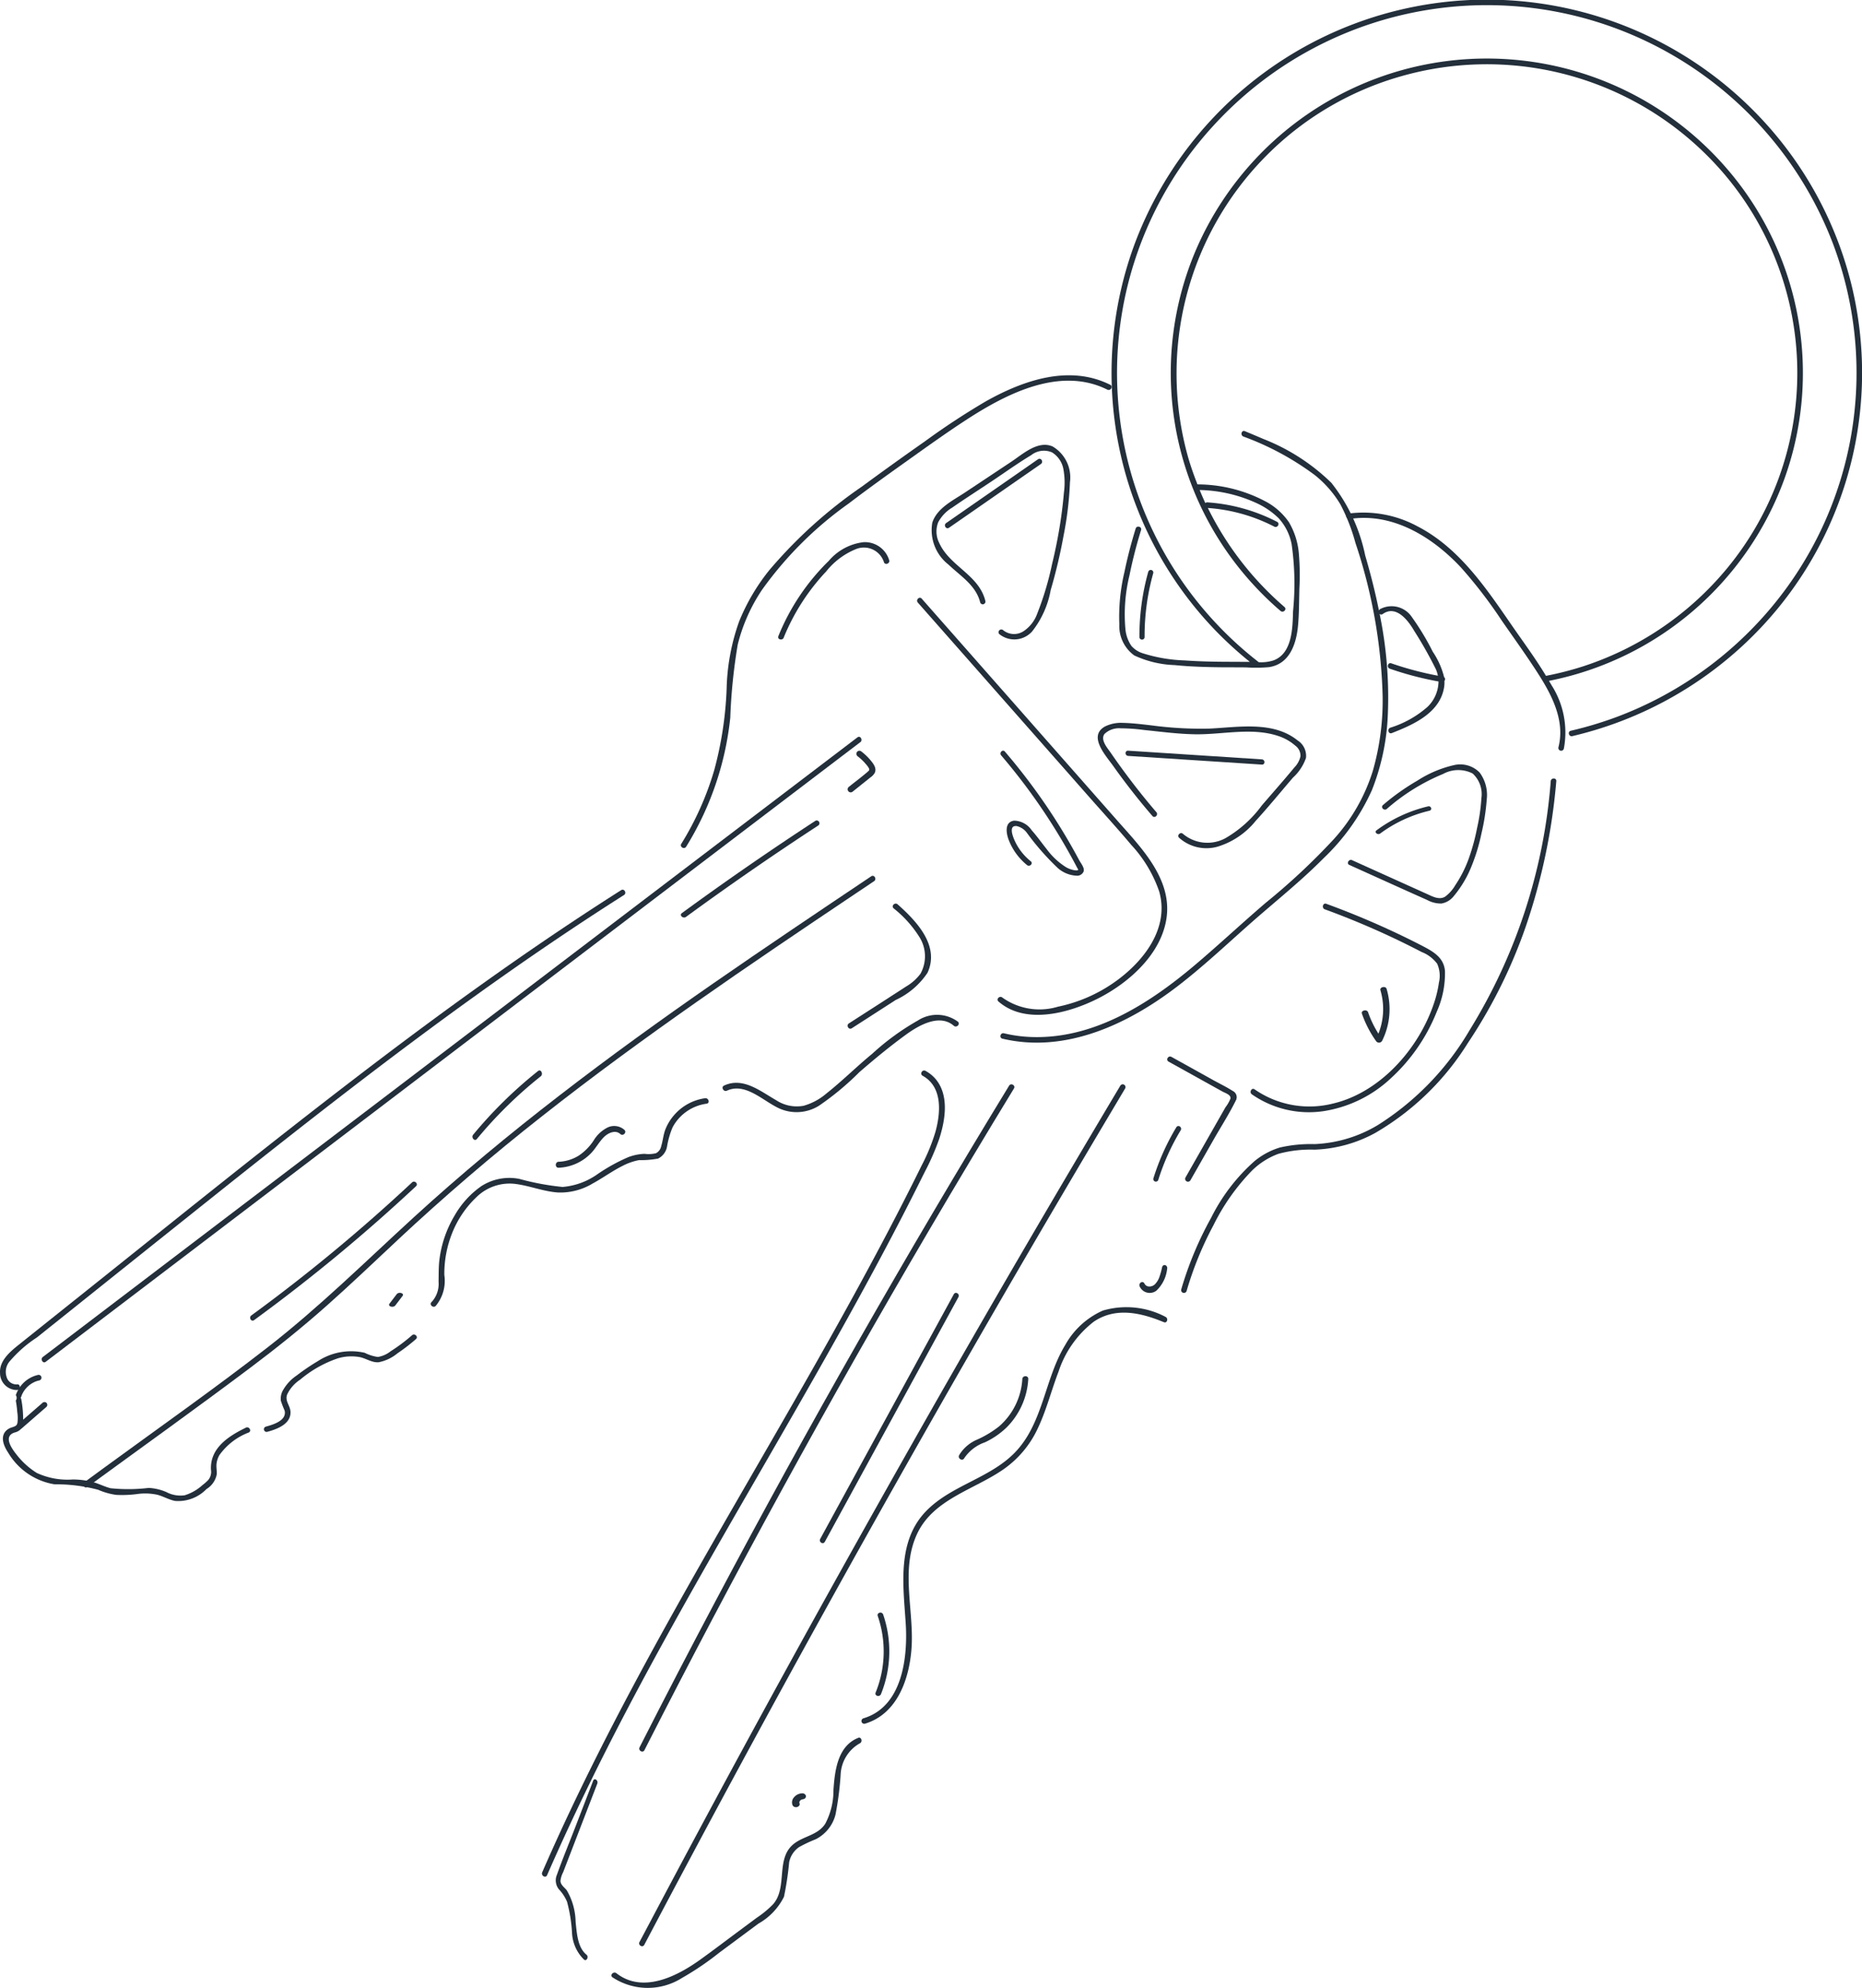 <svg xmlns="http://www.w3.org/2000/svg" xmlns:xlink="http://www.w3.org/1999/xlink" width="134" height="143" viewBox="0 0 134 143">
  <defs>
    <clipPath id="clip-path">
      <path id="Clip_10" data-name="Clip 10" d="M0,0H45V44H0Z" fill="none"/>
    </clipPath>
    <clipPath id="clip-path-2">
      <path id="Clip_29" data-name="Clip 29" d="M0,0H18V18H0Z" fill="none"/>
    </clipPath>
  </defs>
  <g id="Group_87" data-name="Group 87" transform="translate(0 0)">
    <path id="Fill_1" data-name="Fill 1" d="M.384,33.9a21.942,21.942,0,0,0,3.17-9.265,40.463,40.463,0,0,1,.537-5.266,12.427,12.427,0,0,1,1.752-3.946,26.459,26.459,0,0,1,6.241-6.208c1.365-1.042,2.763-2.043,4.162-3.038,1.429-1.017,2.857-2.045,4.33-3,2.87-1.862,6.719-3.844,10.115-2.148.234.117.441-.233.206-.35-2.944-1.47-6.239-.326-8.921,1.174a52.168,52.168,0,0,0-4.421,2.9q-2.287,1.6-4.537,3.255a33.724,33.724,0,0,0-6.649,6A14.649,14.649,0,0,0,4.193,17.7a15.4,15.4,0,0,0-.9,4.842A26.01,26.01,0,0,1,2.4,28.4a21.572,21.572,0,0,1-2.37,5.3c-.138.223.215.427.352.205" transform="translate(49 27)" fill="#232f3b"/>
    <path id="Fill_3" data-name="Fill 3" d="M58.914.389c.205-.156,0-.507-.206-.349L47.253,8.75l-11.4,8.669L24.4,26.129,12.94,34.838,1.484,43.548l-1.4,1.063c-.205.156,0,.507.206.349l11.456-8.71,11.4-8.669L34.6,18.871l11.456-8.71,11.456-8.71,1.4-1.063" transform="translate(3 53)" fill="#232f3b"/>
    <path id="Fill_5" data-name="Fill 5" d="M.373,2.937l.845-.676.422-.338A1,1,0,0,0,1.949,1.6c.16-.336-.087-.652-.29-.9a4.074,4.074,0,0,0-.7-.664.217.217,0,0,0-.3.079.229.229,0,0,0,.079.3,3.625,3.625,0,0,1,.57.545,1.641,1.641,0,0,1,.221.3c.057.112.026.158-.063.236-.45.393-.936.75-1.4,1.124a.225.225,0,0,0,0,.314.221.221,0,0,0,.309,0" transform="translate(61 54)" fill="#232f3b"/>
    <path id="Fill_7" data-name="Fill 7" d="M9.694.036Q4.784,3.24.072,6.683c-.212.155.089.425.3.271Q5.04,3.544,9.908.367A.2.2,0,0,0,9.694.036" transform="translate(49 59)" fill="#232f3b"/>
    <g id="Group_11" data-name="Group 11" transform="translate(0 64)">
      <path id="Clip_10-2" data-name="Clip 10" d="M0,0H45V44H0Z" fill="none"/>
      <g id="Group_11-2" data-name="Group 11" clip-path="url(#clip-path)">
        <path id="Fill_9" data-name="Fill 9" d="M17.691,38.7c-1.256.612-2.588,1.47-2.508,3.028a.912.912,0,0,1-.219.759,3.613,3.613,0,0,1-.395.344,3.379,3.379,0,0,1-1.281.731,2.154,2.154,0,0,1-1.321-.235,3.692,3.692,0,0,0-1.265-.295,12.385,12.385,0,0,1-2.748.022c-.422-.11-.814-.313-1.233-.436a5.959,5.959,0,0,0-1.474-.193,5.27,5.27,0,0,1-2.6-.471,5.532,5.532,0,0,1-1.459-1.324C.826,40.18.211,39.3,1.069,39.041a.87.87,0,0,0,.449-.259.188.188,0,0,0,.036-.022L3.345,37.2a.205.205,0,0,0,0-.287.208.208,0,0,0-.287,0L1.666,38.124a7.747,7.747,0,0,0-.138-1.481.173.173,0,0,0-.049-.094.214.214,0,0,0,.049-.08c.013-.041.028-.08.043-.12.006-.018.019-.047.039-.087a1.954,1.954,0,0,1,.115-.2,1.343,1.343,0,0,1,.134-.177,2.059,2.059,0,0,1,.17-.174,1.71,1.71,0,0,1,.373-.258l.1-.051.015-.007.015-.005.059-.023a1.9,1.9,0,0,1,.244-.069.2.2,0,1,0-.108-.391A2.175,2.175,0,0,0,1.42,35.8c.017-.114-.043-.233-.188-.216a.73.73,0,0,1-.76-.544A1.165,1.165,0,0,1,.66,33.97a9.055,9.055,0,0,1,2-1.764l4.629-3.7Q11.8,24.9,16.324,21.294c5.925-4.71,11.893-9.371,18.047-13.78,3.448-2.47,6.954-4.859,10.535-7.131.22-.14.016-.491-.205-.35C38.042,4.258,31.652,8.886,25.4,13.681c-6.312,4.836-12.5,9.831-18.713,14.793Q4,30.616,1.317,32.76c-.609.489-1.37,1.138-1.314,2A1.218,1.218,0,0,0,1.232,35.99a.214.214,0,0,0,.089-.032,2.16,2.16,0,0,0-.184.4.335.335,0,0,1,0,.39,7.658,7.658,0,0,1,.106.831,2.81,2.81,0,0,1,.014.765c-.046.192-.109.227-.3.3-.073.029-.151.045-.224.078a.932.932,0,0,0-.367.278C.015,39.472.322,40.1.6,40.515a4.76,4.76,0,0,0,3.328,2.258,11.756,11.756,0,0,1,3.133.391,4.94,4.94,0,0,0,1.3.369,8.345,8.345,0,0,0,1.523-.063,4.137,4.137,0,0,1,1.451.057c.429.117.819.353,1.257.44a2.823,2.823,0,0,0,2.265-.851,1.6,1.6,0,0,0,.736-1.031c.028-.26-.037-.519-.011-.78a1.623,1.623,0,0,1,.209-.635A4.592,4.592,0,0,1,17.9,39.047c.234-.115.029-.465-.205-.351" transform="translate(0)" fill="#232f3b"/>
      </g>
    </g>
    <path id="Fill_12" data-name="Fill 12" d="M22.6,26.213q5.032-4.7,10.45-8.952c3.612-2.844,7.328-5.554,11.091-8.192,3.747-2.627,7.543-5.184,11.345-7.732l1.418-.95c.216-.145.013-.5-.205-.352-3.8,2.546-7.6,5.093-11.362,7.7s-7.468,5.28-11.089,8.076c-3.6,2.777-7.1,5.674-10.458,8.743-3.469,3.172-6.807,6.473-10.524,9.362-3.823,2.971-7.793,5.759-11.7,8.612L.088,43.61c-.209.153-.007.507.206.352,3.912-2.855,7.855-5.671,11.726-8.58,1.866-1.4,3.687-2.859,5.434-4.407s3.441-3.166,5.15-4.762" transform="translate(6 63)" fill="#232f3b"/>
    <path id="Fill_14" data-name="Fill 14" d="M10.648.053A12.356,12.356,0,0,1,9.106,1.207a1.984,1.984,0,0,1-.915.405,3.063,3.063,0,0,1-.944-.3,4.391,4.391,0,0,0-3.382.606,14.924,14.924,0,0,0-1.5,1.017A3.164,3.164,0,0,0,1.326,4.078a1.236,1.236,0,0,0-.115.677,6.562,6.562,0,0,0,.271.709c.174.713-.8,1.009-1.338,1.156a.194.194,0,1,0,.108.372c.731-.2,1.7-.573,1.652-1.445-.023-.452-.413-.759-.238-1.236a2.615,2.615,0,0,1,.943-1.072A8.349,8.349,0,0,1,5.315,1.71a3.41,3.41,0,0,1,1.6-.083c.449.1.853.4,1.328.366a3.017,3.017,0,0,0,1.361-.644A13.1,13.1,0,0,0,10.936.325c.193-.169-.1-.441-.288-.272" transform="translate(19 96)" fill="#232f3b"/>
    <path id="Fill_16" data-name="Fill 16" d="M11.586,6.17c.755-.4,1.445-.918,2.211-1.3a4.278,4.278,0,0,1,1.195-.418,6.577,6.577,0,0,0,1.37-.112,1.193,1.193,0,0,0,.643-.87A6.167,6.167,0,0,1,17.4,2.1,3.268,3.268,0,0,1,19.851.393C20.112.358,20-.033,19.742,0A3.612,3.612,0,0,0,17.534,1.19,3.565,3.565,0,0,0,16.9,2.205c-.164.4-.188.827-.315,1.238a.739.739,0,0,1-.372.511A2.2,2.2,0,0,1,15.392,4a3.7,3.7,0,0,0-1.164.233A12.955,12.955,0,0,0,12,5.463a5.044,5.044,0,0,1-2.514.919A18.55,18.55,0,0,1,6.365,5.8a3.728,3.728,0,0,0-2.732.529A6.54,6.54,0,0,0,1.712,8.446,8.135,8.135,0,0,0,.623,11.621c-.065.524-.048,1.046-.061,1.572a1.923,1.923,0,0,1-.5,1.465c-.2.177.1.463.291.286A2.819,2.819,0,0,0,.976,12.71a7.919,7.919,0,0,1,.56-3A7.244,7.244,0,0,1,3.283,7.121,3.41,3.41,0,0,1,6.2,6.18c.994.145,1.939.529,2.947.6a4.5,4.5,0,0,0,2.44-.607" transform="translate(31 79)" fill="#232f3b"/>
    <path id="Fill_18" data-name="Fill 18" d="M5.83,6.543a2.7,2.7,0,0,1-1.972-.4C2.71,5.488,1.475,4.455.107,5.09c-.24.111-.032.479.206.368,1.241-.576,2.459.587,3.493,1.136a3.047,3.047,0,0,0,3.126-.05A20.19,20.19,0,0,0,9.848,4.121c1.078-.934,2.183-1.843,3.332-2.681C14.1.769,15.606-.111,16.643.789c.2.174.491-.126.288-.3A2.535,2.535,0,0,0,14.05.413,17.784,17.784,0,0,0,10.773,2.8C9.648,3.72,8.608,4.764,7.467,5.664a4.3,4.3,0,0,1-1.637.879" transform="translate(52 73)" fill="#232f3b"/>
    <path id="Fill_20" data-name="Fill 20" d="M8.055.411a26.707,26.707,0,0,1-4.2-.233C3.175.1,2.485.013,1.8,0A2.594,2.594,0,0,0,.532.254C-.731.94.585,2.357,1.1,3.081Q2.43,4.954,3.935,6.7c.166.193.45-.083.286-.275q-1.168-1.361-2.232-2.8Q1.459,2.914.956,2.18C.714,1.824.169,1.237.483.8A1.5,1.5,0,0,1,1.632.39,13.177,13.177,0,0,1,3.34.512C4.562.637,5.783.8,7.014.82c1.952.03,4.053-.509,5.951.114a3.529,3.529,0,0,1,1.248.7.9.9,0,0,1,.377.766,1.661,1.661,0,0,1-.434.8c-.765.927-1.566,1.828-2.35,2.741A8.582,8.582,0,0,1,9.2,8.288a2.726,2.726,0,0,1-3.061-.3c-.181-.18-.466.094-.285.275a2.949,2.949,0,0,0,2.776.64,5.633,5.633,0,0,0,2.737-1.854c.924-1.01,1.79-2.072,2.68-3.109a3.468,3.468,0,0,0,.937-1.412,1.308,1.308,0,0,0-.6-1.265C12.633-.15,10.142.308,8.055.411" transform="translate(79 52)" fill="#232f3b"/>
    <path id="Fill_22" data-name="Fill 22" d="M.052.346l12.4,14.061c.988,1.12,2,2.226,2.959,3.369a9.429,9.429,0,0,1,2.008,3.34c.778,2.7-1.187,5.136-3.283,6.585a10.9,10.9,0,0,1-4,1.715,4.614,4.614,0,0,1-4-.656c-.192-.167-.474.114-.28.282,1.956,1.706,5.119.82,7.176-.223,2.234-1.133,4.589-3.226,4.928-5.856.359-2.8-1.884-5.042-3.572-6.957L7.754,8.481.333.064C.163-.128-.117.155.052.346" transform="translate(66 43)" fill="#232f3b"/>
    <path id="Fill_24" data-name="Fill 24" d="M.3,8.967,3.447,6.94a5.577,5.577,0,0,0,2.3-1.961C6.656,3.022,4.937,1.245,3.6.054c-.2-.174-.485.113-.288.288A8.194,8.194,0,0,1,5.177,2.423a2.594,2.594,0,0,1,.066,2.621,3.472,3.472,0,0,1-1.035.92c-.432.284-.869.561-1.3.841L.094,8.615c-.22.142-.015.495.206.352" transform="translate(61 65)" fill="#232f3b"/>
    <path id="Fill_26" data-name="Fill 26" d="M7.273,13.427a6.706,6.706,0,0,0,1.339-2.975,37.878,37.878,0,0,0,.928-3.917A24.579,24.579,0,0,0,10,2.687,2.582,2.582,0,0,0,8.748.114C7.692-.338,6.612.66,5.785,1.21L2.427,3.44c-.835.555-2,1.109-2.334,2.16a3.141,3.141,0,0,0,1.173,3.02c.844.809,1.97,1.482,2.274,2.715a.194.194,0,0,0,.373-.106C3.45,9.349,1.358,8.743.594,7.061A1.821,1.821,0,0,1,.52,5.567a2.724,2.724,0,0,1,1-1.048c.922-.64,1.869-1.244,2.8-1.865.96-.638,1.9-1.318,2.89-1.912a1.476,1.476,0,0,1,1.5-.2,1.8,1.8,0,0,1,.813,1.176,5.372,5.372,0,0,1,.043,1.712q-.076.883-.2,1.761c-.162,1.144-.384,2.277-.657,3.4A21.837,21.837,0,0,1,7.64,12.152,2.549,2.549,0,0,1,6.669,13.4a1.249,1.249,0,0,1-1.492-.082A.2.2,0,0,0,4.9,13.6a1.716,1.716,0,0,0,2.37-.17" transform="translate(67 32)" fill="#232f3b"/>
    <g id="Group_30" data-name="Group 30" transform="translate(44 125)">
      <path id="Clip_29-2" data-name="Clip 29" d="M0,0H18V18H0Z" fill="none"/>
      <g id="Group_30-2" data-name="Group 30" clip-path="url(#clip-path-2)">
        <path id="Fill_28" data-name="Fill 28" d="M17.755.015c-1.471.59-1.676,2.34-1.774,3.733a5.13,5.13,0,0,1-.588,2.436c-.514.8-1.46.873-2.181,1.389-1.465,1.049-.479,3.161-1.579,4.411a7.162,7.162,0,0,1-1.16.959L9.108,13.955c-.9.668-1.792,1.348-2.7,2-1.67,1.2-4.14,2.474-6.045.988-.206-.161-.5.129-.289.291a4.614,4.614,0,0,0,5.012.045,20.553,20.553,0,0,0,2.647-1.793l2.839-2.107a4.558,4.558,0,0,0,1.847-1.935,22.1,22.1,0,0,0,.373-2.479,1.73,1.73,0,0,1,.71-1.093,9.9,9.9,0,0,1,1.2-.566,2.747,2.747,0,0,0,1.428-1.782,22.891,22.891,0,0,0,.366-2.848A2.719,2.719,0,0,1,17.863.413c.242-.1.136-.5-.108-.4" fill="#232f3b"/>
      </g>
    </g>
    <path id="Fill_31" data-name="Fill 31" d="M21.866.721a6.029,6.029,0,0,0-4.5-.446,5.779,5.779,0,0,0-2.71,2.482C13.165,5.2,13.083,8.4,11.01,10.515c-1.8,1.83-4.551,2.333-6.346,4.169C2.542,16.854,3,20.012,3.179,22.75c.159,2.433-.215,6.007-3.037,6.855a.2.2,0,0,0,.108.386c2.31-.694,3.166-3.173,3.341-5.321.225-2.76-.828-5.75.431-8.378,1.172-2.446,4.062-3.132,6.154-4.57A7.373,7.373,0,0,0,12.708,8.7c.61-1.3.958-2.7,1.473-4.038a7.475,7.475,0,0,1,2.528-3.584c1.579-1.075,3.4-.65,5.049.032.241.1.346-.287.108-.386" transform="translate(62 94)" fill="#232f3b"/>
    <path id="Fill_33" data-name="Fill 33" d="M26.6.192a39.856,39.856,0,0,1-5.831,17.9,20.056,20.056,0,0,1-6.608,6.836A9.6,9.6,0,0,1,9.6,26.3a10.012,10.012,0,0,0-2.5.247,5.3,5.3,0,0,0-1.806.967A13.463,13.463,0,0,0,2.16,31.6,25,25,0,0,0,.009,36.752a.2.2,0,0,0,.388.107,24.567,24.567,0,0,1,1.939-4.74A15.315,15.315,0,0,1,5.1,28.207,5.309,5.309,0,0,1,7,27a8.755,8.755,0,0,1,2.6-.3A9.818,9.818,0,0,0,13.966,25.5a19.247,19.247,0,0,0,6.682-6.49A36.592,36.592,0,0,0,24.82,10.6,43.67,43.67,0,0,0,27,.192c.023-.257-.379-.256-.4,0" transform="translate(85 56)" fill="#232f3b"/>
    <path id="Fill_35" data-name="Fill 35" d="M7.655,9.421a7.911,7.911,0,0,0,1.22-2.049,13.621,13.621,0,0,0,.743-2.434A15.306,15.306,0,0,0,9.993,2.52,2.713,2.713,0,0,0,9.485.574,1.954,1.954,0,0,0,7.634.039,8.236,8.236,0,0,0,5,1.155,16.385,16.385,0,0,0,2.526,2.911c-.192.164.084.443.274.28A14.575,14.575,0,0,1,6.853.674,2.283,2.283,0,0,1,8.979.641a2.017,2.017,0,0,1,.63,1.783,13.131,13.131,0,0,1-.31,2.14,15.081,15.081,0,0,1-.584,2.153A8.7,8.7,0,0,1,7.73,8.676,2.728,2.728,0,0,1,7,9.5c-.432.263-.93-.024-1.336-.206L.3,6.874c-.226-.1-.423.24-.2.342,1.867.84,3.731,1.689,5.6,2.52a2.075,2.075,0,0,0,1.035.258,1.439,1.439,0,0,0,.918-.574" transform="translate(97 55)" fill="#232f3b"/>
    <path id="Fill_37" data-name="Fill 37" d="M.289,13.362c-.21-.151-.408.206-.2.356a7.185,7.185,0,0,0,5.183,1.208,9.119,9.119,0,0,0,4.848-2.385A12.966,12.966,0,0,0,13.388,7.8a6.75,6.75,0,0,0,.6-2.966c-.092-.981-.879-1.4-1.641-1.8A59.567,59.567,0,0,0,5.444.013C5.2-.075,5.1.323,5.338.41a58.711,58.711,0,0,1,5.736,2.446q.621.305,1.237.626a2.557,2.557,0,0,1,1.115.842,2.125,2.125,0,0,1,.126,1.362,8.3,8.3,0,0,1-.361,1.5c-1.118,3.322-3.912,6.418-7.276,7.2A6.923,6.923,0,0,1,.289,13.362" transform="translate(90 65)" fill="#232f3b"/>
    <path id="Fill_39" data-name="Fill 39" d="M34.97.3a.2.2,0,0,0-.347-.2Q31.1,6.006,27.629,11.951q-3.483,5.973-6.9,11.983-3.4,5.981-6.748,12T7.352,48Q4.055,54.076.821,60.19q-.4.753-.8,1.507c-.121.229.225.432.346.2q3.211-6.088,6.484-12.143,3.289-6.084,6.641-12.132,3.335-6.02,6.733-12.006t6.856-11.935Q30.56,7.705,34.1,1.763L34.97.3" transform="translate(46 78)" fill="#232f3b"/>
    <path id="Fill_41" data-name="Fill 41" d="M1.672,8.9,3.291,6.059c.543-.955,1.152-1.9,1.638-2.88a.494.494,0,0,0-.211-.7c-.451-.29-.95-.529-1.421-.79L.308.028C.078-.1-.13.241.1.368L2.68,1.8l1.29.716c.2.109.618.231.584.5a2.519,2.519,0,0,1-.356.626L1.316,8.7a.2.2,0,0,0,.356.2" transform="translate(84 76)" fill="#232f3b"/>
    <path id="Fill_43" data-name="Fill 43" d="M2.683.107l-1.3,3.372C.951,4.6.488,5.706.087,6.84A1.032,1.032,0,0,0,.208,7.89a3.055,3.055,0,0,1,.6.91,10.934,10.934,0,0,1,.356,2.209,2.891,2.891,0,0,0,.867,1.955c.185.15.359-.208.175-.356-.638-.515-.693-1.535-.782-2.364A4.622,4.622,0,0,0,.787,7.978C.64,7.779.344,7.6.334,7.3a1.748,1.748,0,0,1,.192-.62l.193-.5.722-1.873q.771-2,1.542-4c.092-.24-.207-.45-.3-.208" transform="translate(40 128)" fill="#232f3b"/>
    <path id="Fill_45" data-name="Fill 45" d="M12.775,33.956c2.248-3.925,4.529-7.832,6.766-11.764,2.225-3.911,4.408-7.847,6.471-11.846q.773-1.5,1.522-3.011A17.743,17.743,0,0,0,28.6,4.9c.421-1.313.709-3.042-.215-4.217a2.557,2.557,0,0,0-.781-.651c-.229-.128-.435.224-.205.352,1.443.8,1.3,2.644.925,4.017a13.534,13.534,0,0,1-.979,2.4q-.731,1.484-1.488,2.958c-2.007,3.911-4.131,7.76-6.3,11.583C17.379,25.178,15.153,29,12.952,32.828c-2.188,3.81-4.352,7.636-6.42,11.514S2.478,52.178.675,56.2q-.332.741-.656,1.485c-.1.238.247.446.352.206,1.8-4.12,3.778-8.156,5.871-12.132s4.3-7.9,6.534-11.805" transform="translate(39 77)" fill="#232f3b"/>
    <path id="Fill_47" data-name="Fill 47" d="M5.527,37.107q-2.8,5.269-5.5,10.585c-.118.233.231.439.35.205q4.834-9.492,9.951-18.836T20.839,10.535Q23.861,5.393,26.969.3c.137-.224-.214-.428-.35-.2Q21.07,9.188,15.794,18.442T5.527,37.107" transform="translate(46 78)" fill="#232f3b"/>
    <path id="Fill_49" data-name="Fill 49" d="M.4,6.866A15.4,15.4,0,0,1,3.453,2.111,5.283,5.283,0,0,1,5.644.482a1.516,1.516,0,0,1,1.963.936c.056.252.442.146.387-.107A1.823,1.823,0,0,0,6.164,0,3.868,3.868,0,0,0,3.642,1.347,15.865,15.865,0,0,0,.016,6.76c-.1.239.291.344.387.107" transform="translate(56 39)" fill="#232f3b"/>
    <path id="Fill_51" data-name="Fill 51" d="M6.7.037.089,4.626c-.211.147-.006.486.208.337L6.911.375C7.123.228,6.917-.112,6.7.037" transform="translate(68 33)" fill="#232f3b"/>
    <path id="Fill_53" data-name="Fill 53" d="M.371,4.811A16.715,16.715,0,0,1,.991.241a.186.186,0,1,0-.358-.1A17.125,17.125,0,0,0,0,4.811a.186.186,0,1,0,.371,0" transform="translate(82 41)" fill="#232f3b"/>
    <path id="Fill_55" data-name="Fill 55" d="M9.811.624.189,0C-.064-.016-.062.36.189.376L9.811,1c.252.017.251-.359,0-.376" transform="translate(81 54)" fill="#232f3b"/>
    <path id="Fill_57" data-name="Fill 57" d="M1.122,5.414a1.255,1.255,0,0,1,.772.486A18.528,18.528,0,0,0,4.136,8.453a2.2,2.2,0,0,0,1.4.541A.506.506,0,0,0,5.979,8.7c.1-.259-.2-.607-.317-.828a43.353,43.353,0,0,0-2.32-3.846A44.07,44.07,0,0,0,.317.063C.156-.125-.111.15.049.337A43.337,43.337,0,0,1,5.226,7.87q.138.254.271.509c.092.176.179.233-.072.234A1.774,1.774,0,0,1,4.6,8.305,5.053,5.053,0,0,1,3.34,7.1c-.366-.455-.7-.934-1.091-1.372A1.565,1.565,0,0,0,.979,5.033c-.714.1-.569.927-.374,1.419a4.368,4.368,0,0,0,1.31,1.78c.189.153.459-.12.268-.274a4.035,4.035,0,0,1-1.25-1.7c-.1-.272-.28-.858.188-.838" transform="translate(72 54)" fill="#232f3b"/>
    <path id="Fill_59" data-name="Fill 59" d="M11.653.056A124.251,124.251,0,0,1,.085,9.627c-.2.149,0,.486.2.335A125.012,125.012,0,0,0,11.939.33c.187-.174-.1-.449-.286-.274" transform="translate(18 85)" fill="#232f3b"/>
    <path id="Fill_61" data-name="Fill 61" d="M4.727.038A31.523,31.523,0,0,0,.055,4.619c-.169.2.094.519.263.315A30.971,30.971,0,0,1,4.915.423c.2-.158.012-.544-.188-.385" transform="translate(34 77)" fill="#232f3b"/>
    <path id="Fill_63" data-name="Fill 63" d="M3.736.1a2.47,2.47,0,0,0-1.014.94,3.817,3.817,0,0,1-1.07,1.087A2.975,2.975,0,0,1,.2,2.571c-.266.011-.267.44,0,.429A3.427,3.427,0,0,0,2.595,1.889c.315-.348.54-.774.873-1.1C3.758.5,4.288.252,4.64.574c.2.182.494-.12.293-.3A1.109,1.109,0,0,0,3.736.1" transform="translate(40 81)" fill="#232f3b"/>
    <path id="Fill_65" data-name="Fill 65" d="M.569.071.028.78c-.053.069-.034.162.084.2A.322.322,0,0,0,.431.929L.972.22c.053-.07.034-.163-.084-.2A.323.323,0,0,0,.569.071" transform="translate(28 93)" fill="#232f3b"/>
    <path id="Fill_67" data-name="Fill 67" d="M9.64.1,2.156,13.8l-2.129,3.9c-.125.229.208.436.333.207L7.844,4.2,9.972.307C10.1.078,9.765-.129,9.64.1" transform="translate(59 93)" fill="#232f3b"/>
    <path id="Fill_69" data-name="Fill 69" d="M4.573.2A4.9,4.9,0,0,1,2.906,3.6a7.44,7.44,0,0,1-1.6.963A2.739,2.739,0,0,0,.025,5.678c-.125.243.244.458.368.214A2.968,2.968,0,0,1,1.886,4.75,5.745,5.745,0,0,0,3.452,3.67,5.336,5.336,0,0,0,5,.2c.015-.273-.412-.272-.427,0" transform="translate(69 99)" fill="#232f3b"/>
    <path id="Fill_71" data-name="Fill 71" d="M.4,5.864A8.187,8.187,0,0,0,.558.141C.471-.107.083,0,.17.251a7.827,7.827,0,0,1-.154,5.5c-.1.244.289.351.387.11" transform="translate(63 116)" fill="#232f3b"/>
    <path id="Fill_73" data-name="Fill 73" d="M1,.218A.2.2,0,0,0,.923.064.286.286,0,0,0,.738,0,.866.866,0,0,0,.391.088.82.82,0,0,0,.131.3a.544.544,0,0,0-.1.539.243.243,0,0,0,.12.13.317.317,0,0,0,.2.022C.486.957.588.84.54.725A.244.244,0,0,1,.529.686a.332.332,0,0,1,0-.053A.455.455,0,0,1,.548.577.5.5,0,0,1,.59.518.568.568,0,0,1,.642.474L.7.448A.6.6,0,0,1,.781.429l-.029,0A.3.3,0,0,0,.923.371.2.2,0,0,0,1,.218" transform="translate(57 129)" fill="#232f3b"/>
    <path id="Fill_75" data-name="Fill 75" d="M.363,3.856A16.373,16.373,0,0,1,1.967.309C2.1.085,1.787-.128,1.652.094A16.826,16.826,0,0,0,.012,3.743a.185.185,0,1,0,.351.113" transform="translate(83 81)" fill="#232f3b"/>
    <path id="Fill_77" data-name="Fill 77" d="M1.63.162a5.224,5.224,0,0,1-.2.715,1.367,1.367,0,0,1-.341.531.583.583,0,0,1-.428.134.381.381,0,0,1-.3-.21C.227,1.079-.1,1.31.029,1.563a.793.793,0,0,0,1.192.28A2.54,2.54,0,0,0,1.992.284C2.059,0,1.7-.122,1.63.162" transform="translate(82 91)" fill="#232f3b"/>
    <path id="Fill_79" data-name="Fill 79" d="M.327,1.958A9.742,9.742,0,0,1,3.868.319C4.1.263,4-.049,3.768.007A10.189,10.189,0,0,0,.062,1.729c-.183.137.083.365.265.229" transform="translate(99 58)" fill="#232f3b"/>
    <path id="Fill_81" data-name="Fill 81" d="M.454,1.812c-.079-.231-.524-.133-.444.1a7.793,7.793,0,0,0,1.036,2,.257.257,0,0,0,.421-.045A5.115,5.115,0,0,0,1.788.134C1.719-.1,1.275,0,1.344.233A4.794,4.794,0,0,1,1.2,3.356,7.325,7.325,0,0,1,.454,1.812" transform="translate(98 71)" fill="#232f3b"/>
    <path id="Fill_83" data-name="Fill 83" d="M53.262,20.566A26.825,26.825,0,0,0,46.913,8.708,27.065,27.065,0,0,0,1.744,17.314a26.7,26.7,0,0,0,5.737,28.05,27.174,27.174,0,0,0,2.467,2.248l-.042,0c-.427-.005-.853,0-1.28-.006-1.127,0-2.255-.021-3.38-.1A11.083,11.083,0,0,1,2.264,47a1.8,1.8,0,0,1-.841-.535A2.564,2.564,0,0,1,.99,45.238a11.85,11.85,0,0,1,.295-3.859,33.206,33.206,0,0,1,.833-3.25c.076-.247-.313-.353-.389-.107-.316,1.029-.592,2.072-.808,3.126a13.9,13.9,0,0,0-.368,3.764,2.617,2.617,0,0,0,1.074,2.236,7.432,7.432,0,0,0,2.9.694c1.218.123,2.444.151,3.667.16.5,0,1,0,1.5.006a10.527,10.527,0,0,0,1.631-.018c1.487-.222,1.964-1.672,2.087-2.974.084-.893.073-1.8.1-2.694a18.255,18.255,0,0,0-.033-2.425,5.307,5.307,0,0,0-.719-2.331,4.743,4.743,0,0,0-1.777-1.544,10.476,10.476,0,0,0-4.807-1.177c-.25-.639-.481-1.285-.671-1.948A22.224,22.224,0,0,1,20.9,5.467a22.431,22.431,0,0,1,21.391,5.178,22.082,22.082,0,0,1,1.23,31.121,22.436,22.436,0,0,1-9.573,6.161,22.792,22.792,0,0,1-2.691.689c-.782-1.3-1.7-2.525-2.553-3.768-1.826-2.647-3.742-5.464-6.688-6.983a8.169,8.169,0,0,0-4.989-.919c-.255.04-.147.425.107.386,3.116-.482,6,1.329,8.03,3.517A33.438,33.438,0,0,1,28.047,44.6c.931,1.347,1.9,2.676,2.774,4.062.947,1.508,1.8,3.275,1.334,5.088a.2.2,0,0,0,.388.107,6.3,6.3,0,0,0-.885-4.567c-.058-.106-.125-.208-.185-.313A22.712,22.712,0,0,0,48.41,34.464a22.478,22.478,0,0,0-3.965-22.135A22.8,22.8,0,0,0,6.107,17.885,22.49,22.49,0,0,0,9.853,41.671a22.992,22.992,0,0,0,2.3,2.276c.2.168.481-.114.285-.283a22.547,22.547,0,0,1-5.514-7.123,12.28,12.28,0,0,1,4.781,1.342c.23.119.434-.226.2-.346a12.774,12.774,0,0,0-5.016-1.4.171.171,0,0,0-.145.052c-.146-.309-.278-.624-.409-.94a10.291,10.291,0,0,1,4,.9,5.6,5.6,0,0,1,1.683,1.129,3.837,3.837,0,0,1,.937,1.883,19.993,19.993,0,0,1,.1,4.809c-.034,1.184-.05,3.031-1.4,3.532a2.885,2.885,0,0,1-1.081.131.153.153,0,0,0-.025-.029,26.319,26.319,0,0,1-9.41-27.016A26.414,26.414,0,0,1,7.429,8.927,26.662,26.662,0,0,1,51.9,17.5,26.294,26.294,0,0,1,47.44,43.737,26.755,26.755,0,0,1,36.3,51.591a27.157,27.157,0,0,1-3.254.975c-.252.059-.145.445.107.386A27.176,27.176,0,0,0,45.45,46.412a26.7,26.7,0,0,0,7.812-25.846" transform="translate(80)" fill="#232f3b"/>
    <path id="Fill_85" data-name="Fill 85" d="M31.927,17.71a5.71,5.71,0,0,0-.818-1.83A18.483,18.483,0,0,0,29.614,13.4a1.752,1.752,0,0,0-2.307-.576.2.2,0,0,0-.07.09c-.272-1.338-.609-2.661-.99-3.961a12.431,12.431,0,0,0-2.436-5.222,14.6,14.6,0,0,0-4.9-3.157C18.471.384,18.03.2,17.589.016c-.242-.1-.347.288-.108.386a20.17,20.17,0,0,1,5.142,2.775,7.819,7.819,0,0,1,1.836,2.1,13.5,13.5,0,0,1,1.085,2.773A37.611,37.611,0,0,1,27.5,18.989a18.39,18.39,0,0,1-.707,5.474,13.15,13.15,0,0,1-2.819,4.917,46.839,46.839,0,0,1-4.857,4.538c-1.721,1.471-3.373,3.018-5.1,4.481-3.359,2.842-7.464,5.474-12.1,5.182a9.975,9.975,0,0,1-1.667-.252c-.255-.06-.364.327-.108.387,4.558,1.077,9.05-1.053,12.57-3.748,1.868-1.43,3.575-3.046,5.338-4.6,1.742-1.533,3.567-2.982,5.2-4.63a15.571,15.571,0,0,0,3.476-4.889,16.412,16.412,0,0,0,1.151-5.473,29.549,29.549,0,0,0-.592-7.221.166.166,0,0,0,.224.014c.977-.688,1.846.49,2.269,1.217a29.629,29.629,0,0,1,1.557,2.757,2.244,2.244,0,0,1,.144.463,23.462,23.462,0,0,1-3.353-.89c-.248-.087-.355.3-.109.386a23.381,23.381,0,0,0,3.507.92,2.584,2.584,0,0,1-.791,1.825,7.349,7.349,0,0,1-2.68,1.5c-.241.095-.136.482.109.387,1.589-.621,3.506-1.471,3.772-3.352a2.162,2.162,0,0,0,.015-.4.188.188,0,0,0-.026-.274" transform="translate(72 31)" fill="#232f3b"/>
  </g>
</svg>
